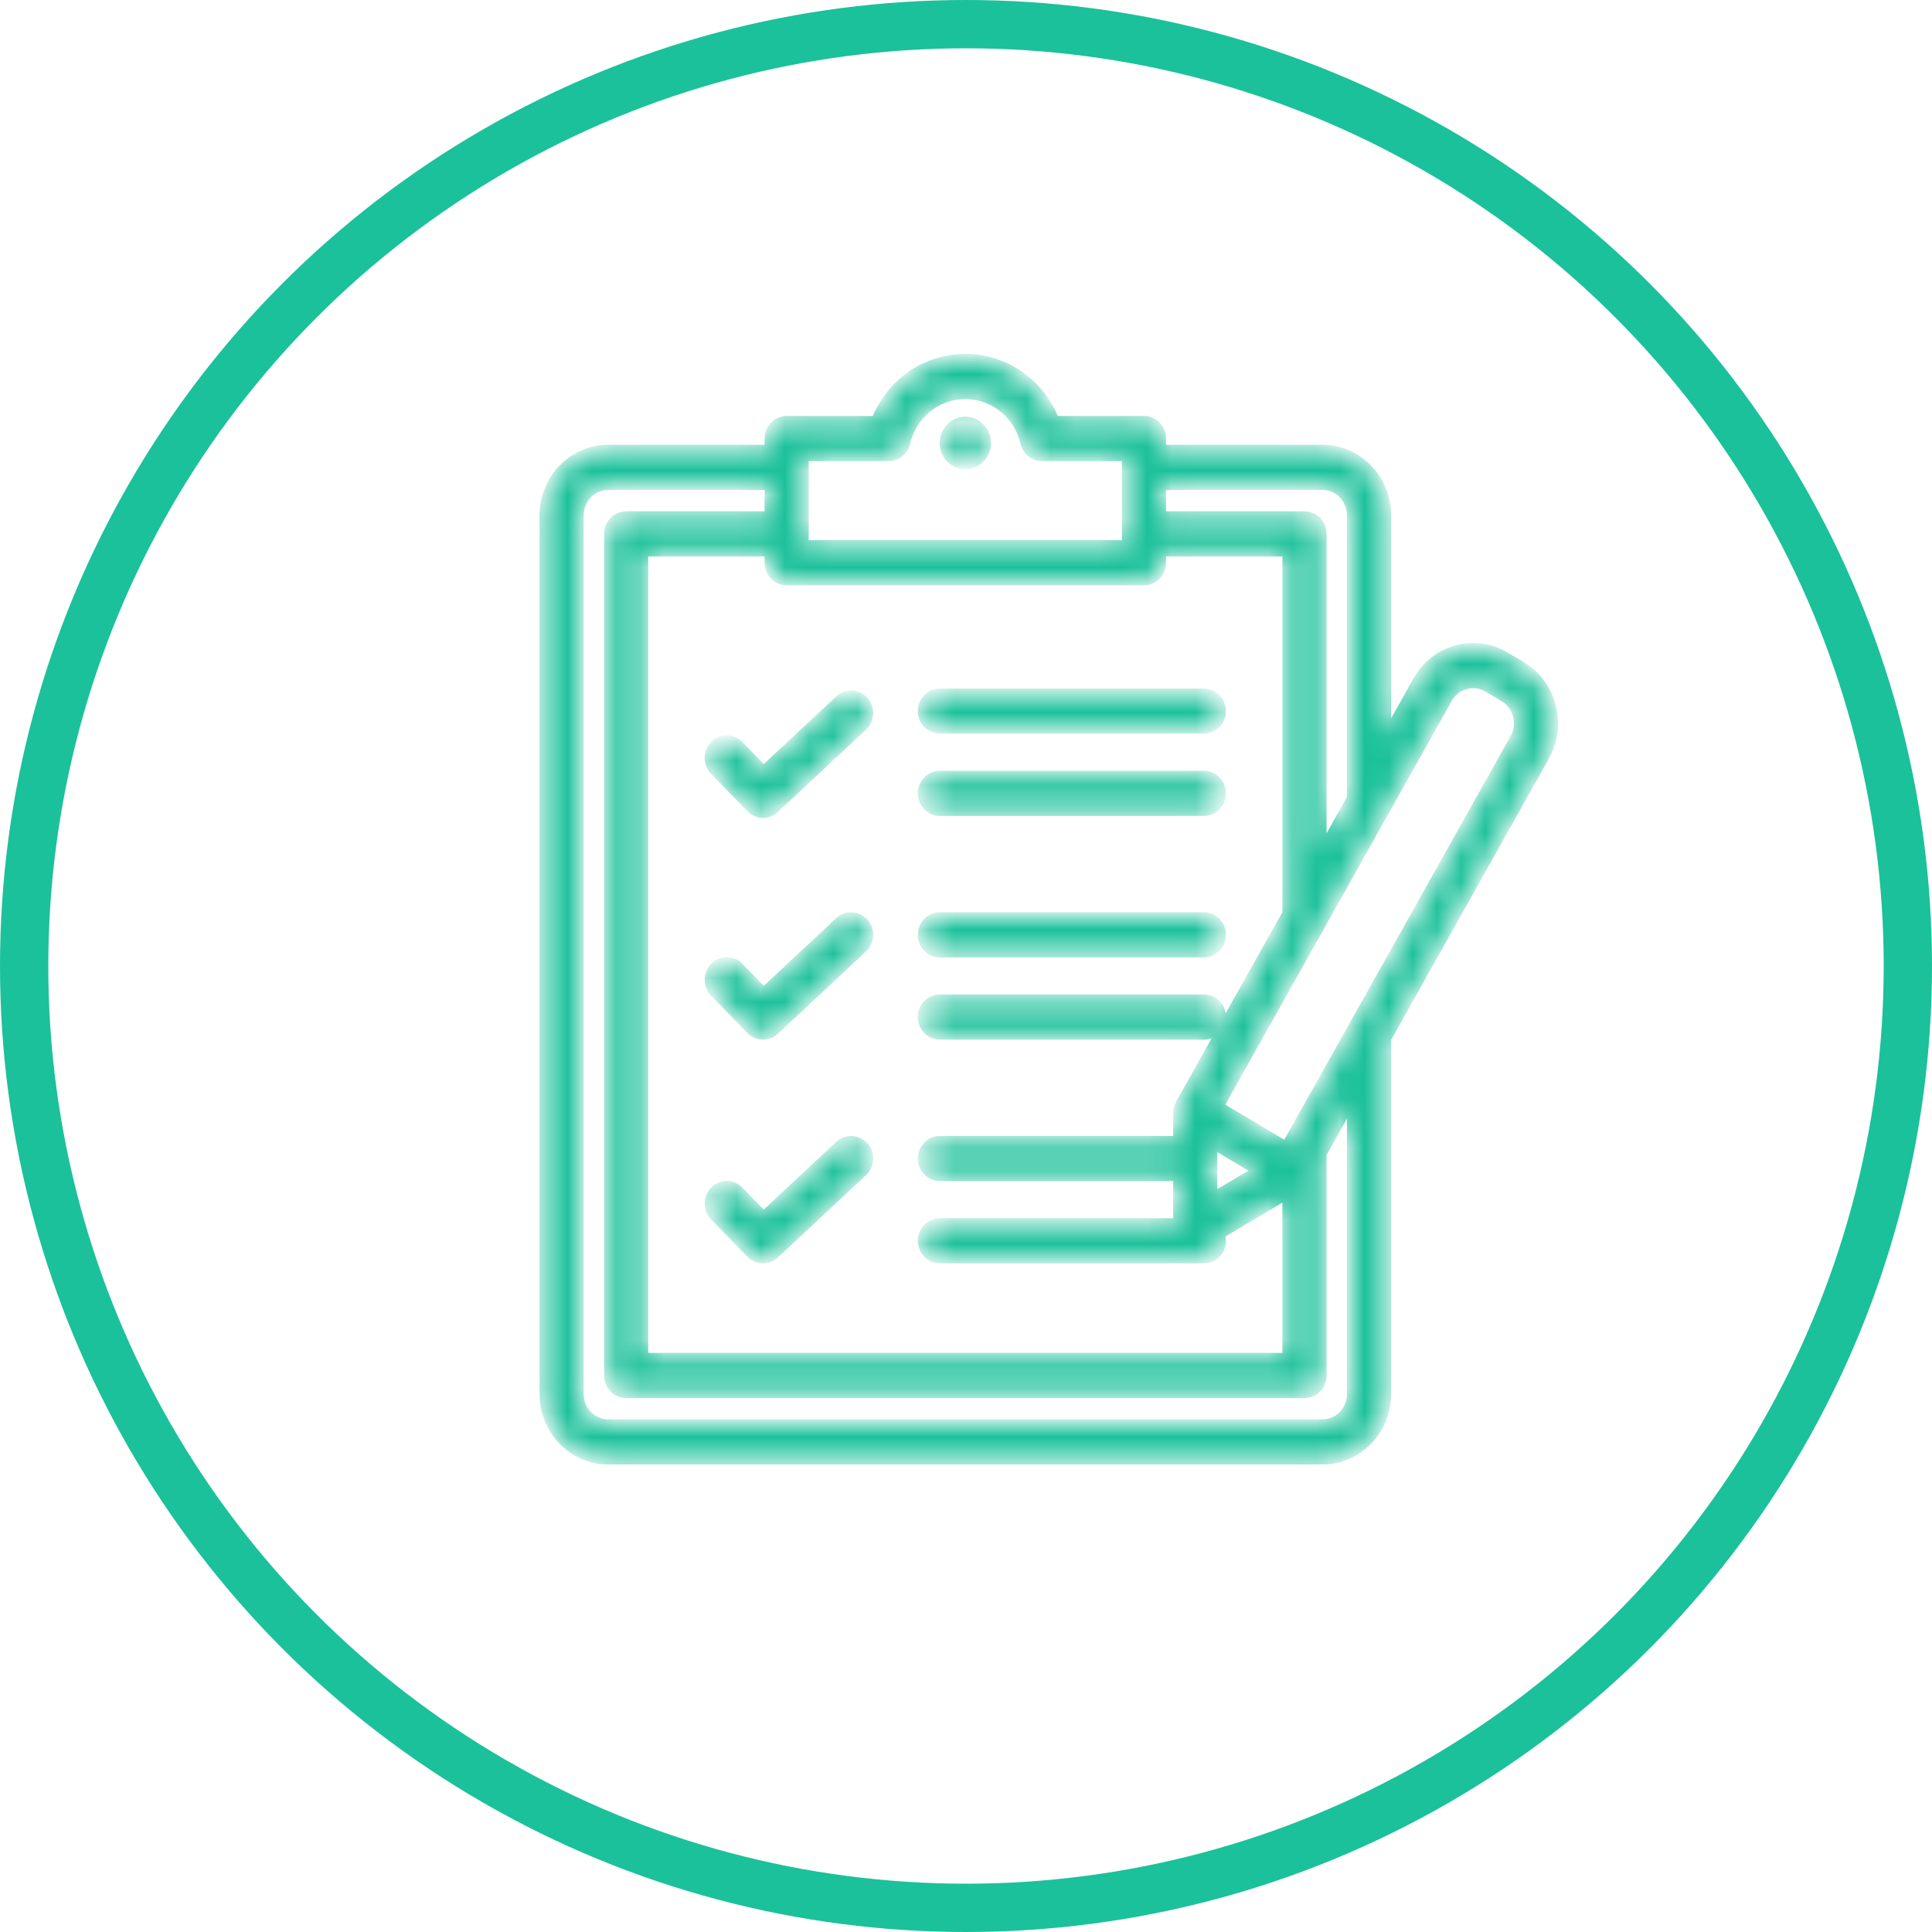 <svg width="80" height="80" viewBox="0 0 80 80" fill="none" xmlns="http://www.w3.org/2000/svg">
<circle cx="40" cy="40" r="39" stroke="#1BC19A" stroke-width="2"/>
<g clip-path="url(#clip0_602_1854)">
<mask id="path-2-inside-1_602_1854" fill="white">
<path d="M39.108 18.345C39.108 17.855 39.496 17.455 39.971 17.455C40.447 17.455 40.836 17.855 40.836 18.345C40.836 18.835 40.447 19.234 39.971 19.234C39.496 19.234 39.108 18.835 39.108 18.345ZM34.763 28.981L31.619 31.917L30.599 30.866C30.32 30.579 29.868 30.579 29.589 30.866C29.31 31.154 29.31 31.619 29.589 31.906L31.09 33.452C31.23 33.595 31.412 33.668 31.595 33.668C31.767 33.668 31.939 33.604 32.075 33.477L35.722 30.07C36.015 29.797 36.037 29.332 35.771 29.031C35.506 28.73 35.054 28.708 34.763 28.981ZM38.919 30.179H49.849C50.244 30.179 50.564 29.85 50.564 29.444C50.564 29.038 50.244 28.709 49.849 28.709H38.919C38.525 28.709 38.205 29.038 38.205 29.444C38.205 29.85 38.525 30.179 38.919 30.179ZM49.849 32.116H38.919C38.525 32.116 38.205 32.445 38.205 32.851C38.205 33.257 38.525 33.586 38.919 33.586H49.849C50.244 33.586 50.564 33.257 50.564 32.851C50.564 32.445 50.244 32.116 49.849 32.116ZM49.849 37.973H38.919C38.525 37.973 38.205 38.303 38.205 38.709C38.205 39.115 38.525 39.444 38.919 39.444H49.849C50.244 39.444 50.564 39.115 50.564 38.709C50.564 38.303 50.244 37.973 49.849 37.973ZM49.849 41.38H38.919C38.525 41.38 38.205 41.71 38.205 42.116C38.205 42.522 38.525 42.851 38.919 42.851H49.849C50.244 42.851 50.564 42.522 50.564 42.116C50.564 41.71 50.244 41.38 49.849 41.38ZM34.763 38.164L31.619 41.1L30.599 40.05C30.32 39.763 29.868 39.763 29.589 40.05C29.31 40.337 29.31 40.803 29.589 41.09L31.09 42.636C31.23 42.779 31.412 42.851 31.595 42.851C31.767 42.851 31.939 42.788 32.075 42.66L35.722 39.253C36.015 38.98 36.037 38.515 35.771 38.214C35.506 37.914 35.054 37.891 34.763 38.164V38.164ZM34.763 47.429L31.619 50.365L30.599 49.315C30.32 49.028 29.868 49.028 29.589 49.315C29.31 49.602 29.31 50.067 29.589 50.355L31.09 51.9C31.23 52.044 31.412 52.116 31.595 52.116C31.767 52.116 31.939 52.053 32.075 51.925L35.722 48.518C36.015 48.245 36.037 47.78 35.771 47.479C35.506 47.178 35.054 47.156 34.763 47.429V47.429ZM63.963 31.313L57.403 43.011V57.728C57.403 59.224 56.22 60.441 54.767 60.441H25.176C23.723 60.441 22.541 59.224 22.541 57.728V21.333C22.541 19.837 23.723 18.62 25.176 18.62H31.86V18.16C31.86 17.754 32.179 17.424 32.574 17.424H36.276C36.872 15.885 38.32 14.853 39.971 14.853C41.623 14.853 43.071 15.885 43.667 17.424H47.369C47.764 17.424 48.084 17.754 48.084 18.16V18.62H54.767C56.22 18.62 57.403 19.837 57.403 21.333V30.508L58.704 28.188C59.057 27.558 59.629 27.107 60.313 26.918C60.998 26.73 61.712 26.826 62.323 27.189L62.994 27.588C64.259 28.34 64.694 30.011 63.963 31.313V31.313ZM48.084 20.09V21.372H54.015C54.41 21.372 54.73 21.701 54.73 22.107V35.274L55.974 33.055V21.333C55.974 20.648 55.433 20.09 54.767 20.09H48.084ZM52.086 48.473L50.206 47.356V49.59L52.086 48.473ZM53.301 37.821V22.842H48.084V23.302C48.084 23.709 47.764 24.038 47.369 24.038H32.574C32.179 24.038 31.86 23.709 31.86 23.302V22.842H26.642V56.219H53.301V49.449L50.512 51.107C50.545 51.191 50.564 51.284 50.564 51.38C50.564 51.787 50.244 52.116 49.849 52.116H38.919C38.525 52.116 38.205 51.787 38.205 51.38C38.205 50.974 38.525 50.645 38.919 50.645H48.778V48.709H38.919C38.525 48.709 38.205 48.38 38.205 47.973C38.205 47.567 38.525 47.238 38.919 47.238H48.778V46.083C48.778 45.955 48.811 45.826 48.873 45.715L53.301 37.821ZM33.288 22.567H46.655V18.895H43.147C42.817 18.895 42.53 18.662 42.453 18.332C42.175 17.149 41.155 16.324 39.971 16.324C38.788 16.324 37.768 17.149 37.491 18.332C37.413 18.662 37.126 18.895 36.796 18.895H33.288V22.567ZM55.974 45.558L54.73 47.777V56.954C54.73 57.361 54.41 57.69 54.015 57.69H25.928C25.533 57.69 25.214 57.361 25.214 56.954V22.107C25.214 21.701 25.533 21.372 25.928 21.372H31.86V20.09H25.176C24.511 20.09 23.969 20.648 23.969 21.333V57.728C23.969 58.413 24.511 58.971 25.176 58.971H54.767C55.432 58.971 55.974 58.413 55.974 57.728V45.558ZM62.847 29.625C62.762 29.299 62.56 29.028 62.279 28.861L61.609 28.463C61.328 28.296 60.999 28.252 60.683 28.339C60.367 28.426 60.103 28.633 59.941 28.923L50.468 45.814L53.253 47.469L62.726 30.578C62.889 30.288 62.931 29.95 62.847 29.625V29.625Z"/>
</mask>
<path d="M39.108 18.345C39.108 17.855 39.496 17.455 39.971 17.455C40.447 17.455 40.836 17.855 40.836 18.345C40.836 18.835 40.447 19.234 39.971 19.234C39.496 19.234 39.108 18.835 39.108 18.345ZM34.763 28.981L31.619 31.917L30.599 30.866C30.32 30.579 29.868 30.579 29.589 30.866C29.31 31.154 29.31 31.619 29.589 31.906L31.09 33.452C31.23 33.595 31.412 33.668 31.595 33.668C31.767 33.668 31.939 33.604 32.075 33.477L35.722 30.07C36.015 29.797 36.037 29.332 35.771 29.031C35.506 28.73 35.054 28.708 34.763 28.981ZM38.919 30.179H49.849C50.244 30.179 50.564 29.85 50.564 29.444C50.564 29.038 50.244 28.709 49.849 28.709H38.919C38.525 28.709 38.205 29.038 38.205 29.444C38.205 29.85 38.525 30.179 38.919 30.179ZM49.849 32.116H38.919C38.525 32.116 38.205 32.445 38.205 32.851C38.205 33.257 38.525 33.586 38.919 33.586H49.849C50.244 33.586 50.564 33.257 50.564 32.851C50.564 32.445 50.244 32.116 49.849 32.116ZM49.849 37.973H38.919C38.525 37.973 38.205 38.303 38.205 38.709C38.205 39.115 38.525 39.444 38.919 39.444H49.849C50.244 39.444 50.564 39.115 50.564 38.709C50.564 38.303 50.244 37.973 49.849 37.973ZM49.849 41.38H38.919C38.525 41.38 38.205 41.71 38.205 42.116C38.205 42.522 38.525 42.851 38.919 42.851H49.849C50.244 42.851 50.564 42.522 50.564 42.116C50.564 41.71 50.244 41.38 49.849 41.38ZM34.763 38.164L31.619 41.1L30.599 40.05C30.32 39.763 29.868 39.763 29.589 40.05C29.31 40.337 29.31 40.803 29.589 41.09L31.09 42.636C31.23 42.779 31.412 42.851 31.595 42.851C31.767 42.851 31.939 42.788 32.075 42.66L35.722 39.253C36.015 38.98 36.037 38.515 35.771 38.214C35.506 37.914 35.054 37.891 34.763 38.164V38.164ZM34.763 47.429L31.619 50.365L30.599 49.315C30.32 49.028 29.868 49.028 29.589 49.315C29.31 49.602 29.31 50.067 29.589 50.355L31.09 51.9C31.23 52.044 31.412 52.116 31.595 52.116C31.767 52.116 31.939 52.053 32.075 51.925L35.722 48.518C36.015 48.245 36.037 47.78 35.771 47.479C35.506 47.178 35.054 47.156 34.763 47.429V47.429ZM63.963 31.313L57.403 43.011V57.728C57.403 59.224 56.22 60.441 54.767 60.441H25.176C23.723 60.441 22.541 59.224 22.541 57.728V21.333C22.541 19.837 23.723 18.62 25.176 18.62H31.86V18.16C31.86 17.754 32.179 17.424 32.574 17.424H36.276C36.872 15.885 38.32 14.853 39.971 14.853C41.623 14.853 43.071 15.885 43.667 17.424H47.369C47.764 17.424 48.084 17.754 48.084 18.16V18.62H54.767C56.22 18.62 57.403 19.837 57.403 21.333V30.508L58.704 28.188C59.057 27.558 59.629 27.107 60.313 26.918C60.998 26.73 61.712 26.826 62.323 27.189L62.994 27.588C64.259 28.34 64.694 30.011 63.963 31.313V31.313ZM48.084 20.09V21.372H54.015C54.41 21.372 54.73 21.701 54.73 22.107V35.274L55.974 33.055V21.333C55.974 20.648 55.433 20.09 54.767 20.09H48.084ZM52.086 48.473L50.206 47.356V49.59L52.086 48.473ZM53.301 37.821V22.842H48.084V23.302C48.084 23.709 47.764 24.038 47.369 24.038H32.574C32.179 24.038 31.86 23.709 31.86 23.302V22.842H26.642V56.219H53.301V49.449L50.512 51.107C50.545 51.191 50.564 51.284 50.564 51.38C50.564 51.787 50.244 52.116 49.849 52.116H38.919C38.525 52.116 38.205 51.787 38.205 51.38C38.205 50.974 38.525 50.645 38.919 50.645H48.778V48.709H38.919C38.525 48.709 38.205 48.38 38.205 47.973C38.205 47.567 38.525 47.238 38.919 47.238H48.778V46.083C48.778 45.955 48.811 45.826 48.873 45.715L53.301 37.821ZM33.288 22.567H46.655V18.895H43.147C42.817 18.895 42.53 18.662 42.453 18.332C42.175 17.149 41.155 16.324 39.971 16.324C38.788 16.324 37.768 17.149 37.491 18.332C37.413 18.662 37.126 18.895 36.796 18.895H33.288V22.567ZM55.974 45.558L54.73 47.777V56.954C54.73 57.361 54.41 57.69 54.015 57.69H25.928C25.533 57.69 25.214 57.361 25.214 56.954V22.107C25.214 21.701 25.533 21.372 25.928 21.372H31.86V20.09H25.176C24.511 20.09 23.969 20.648 23.969 21.333V57.728C23.969 58.413 24.511 58.971 25.176 58.971H54.767C55.432 58.971 55.974 58.413 55.974 57.728V45.558ZM62.847 29.625C62.762 29.299 62.56 29.028 62.279 28.861L61.609 28.463C61.328 28.296 60.999 28.252 60.683 28.339C60.367 28.426 60.103 28.633 59.941 28.923L50.468 45.814L53.253 47.469L62.726 30.578C62.889 30.288 62.931 29.95 62.847 29.625V29.625Z" fill="#1BC19A" stroke="#1BC19A" stroke-width="0.4" mask="url(#path-2-inside-1_602_1854)"/>
</g>
<defs>
<clipPath id="clip0_602_1854">
<rect width="45.714" height="47.059" fill="white" transform="translate(20.572 14.118)"/>
</clipPath>
</defs>
</svg>
